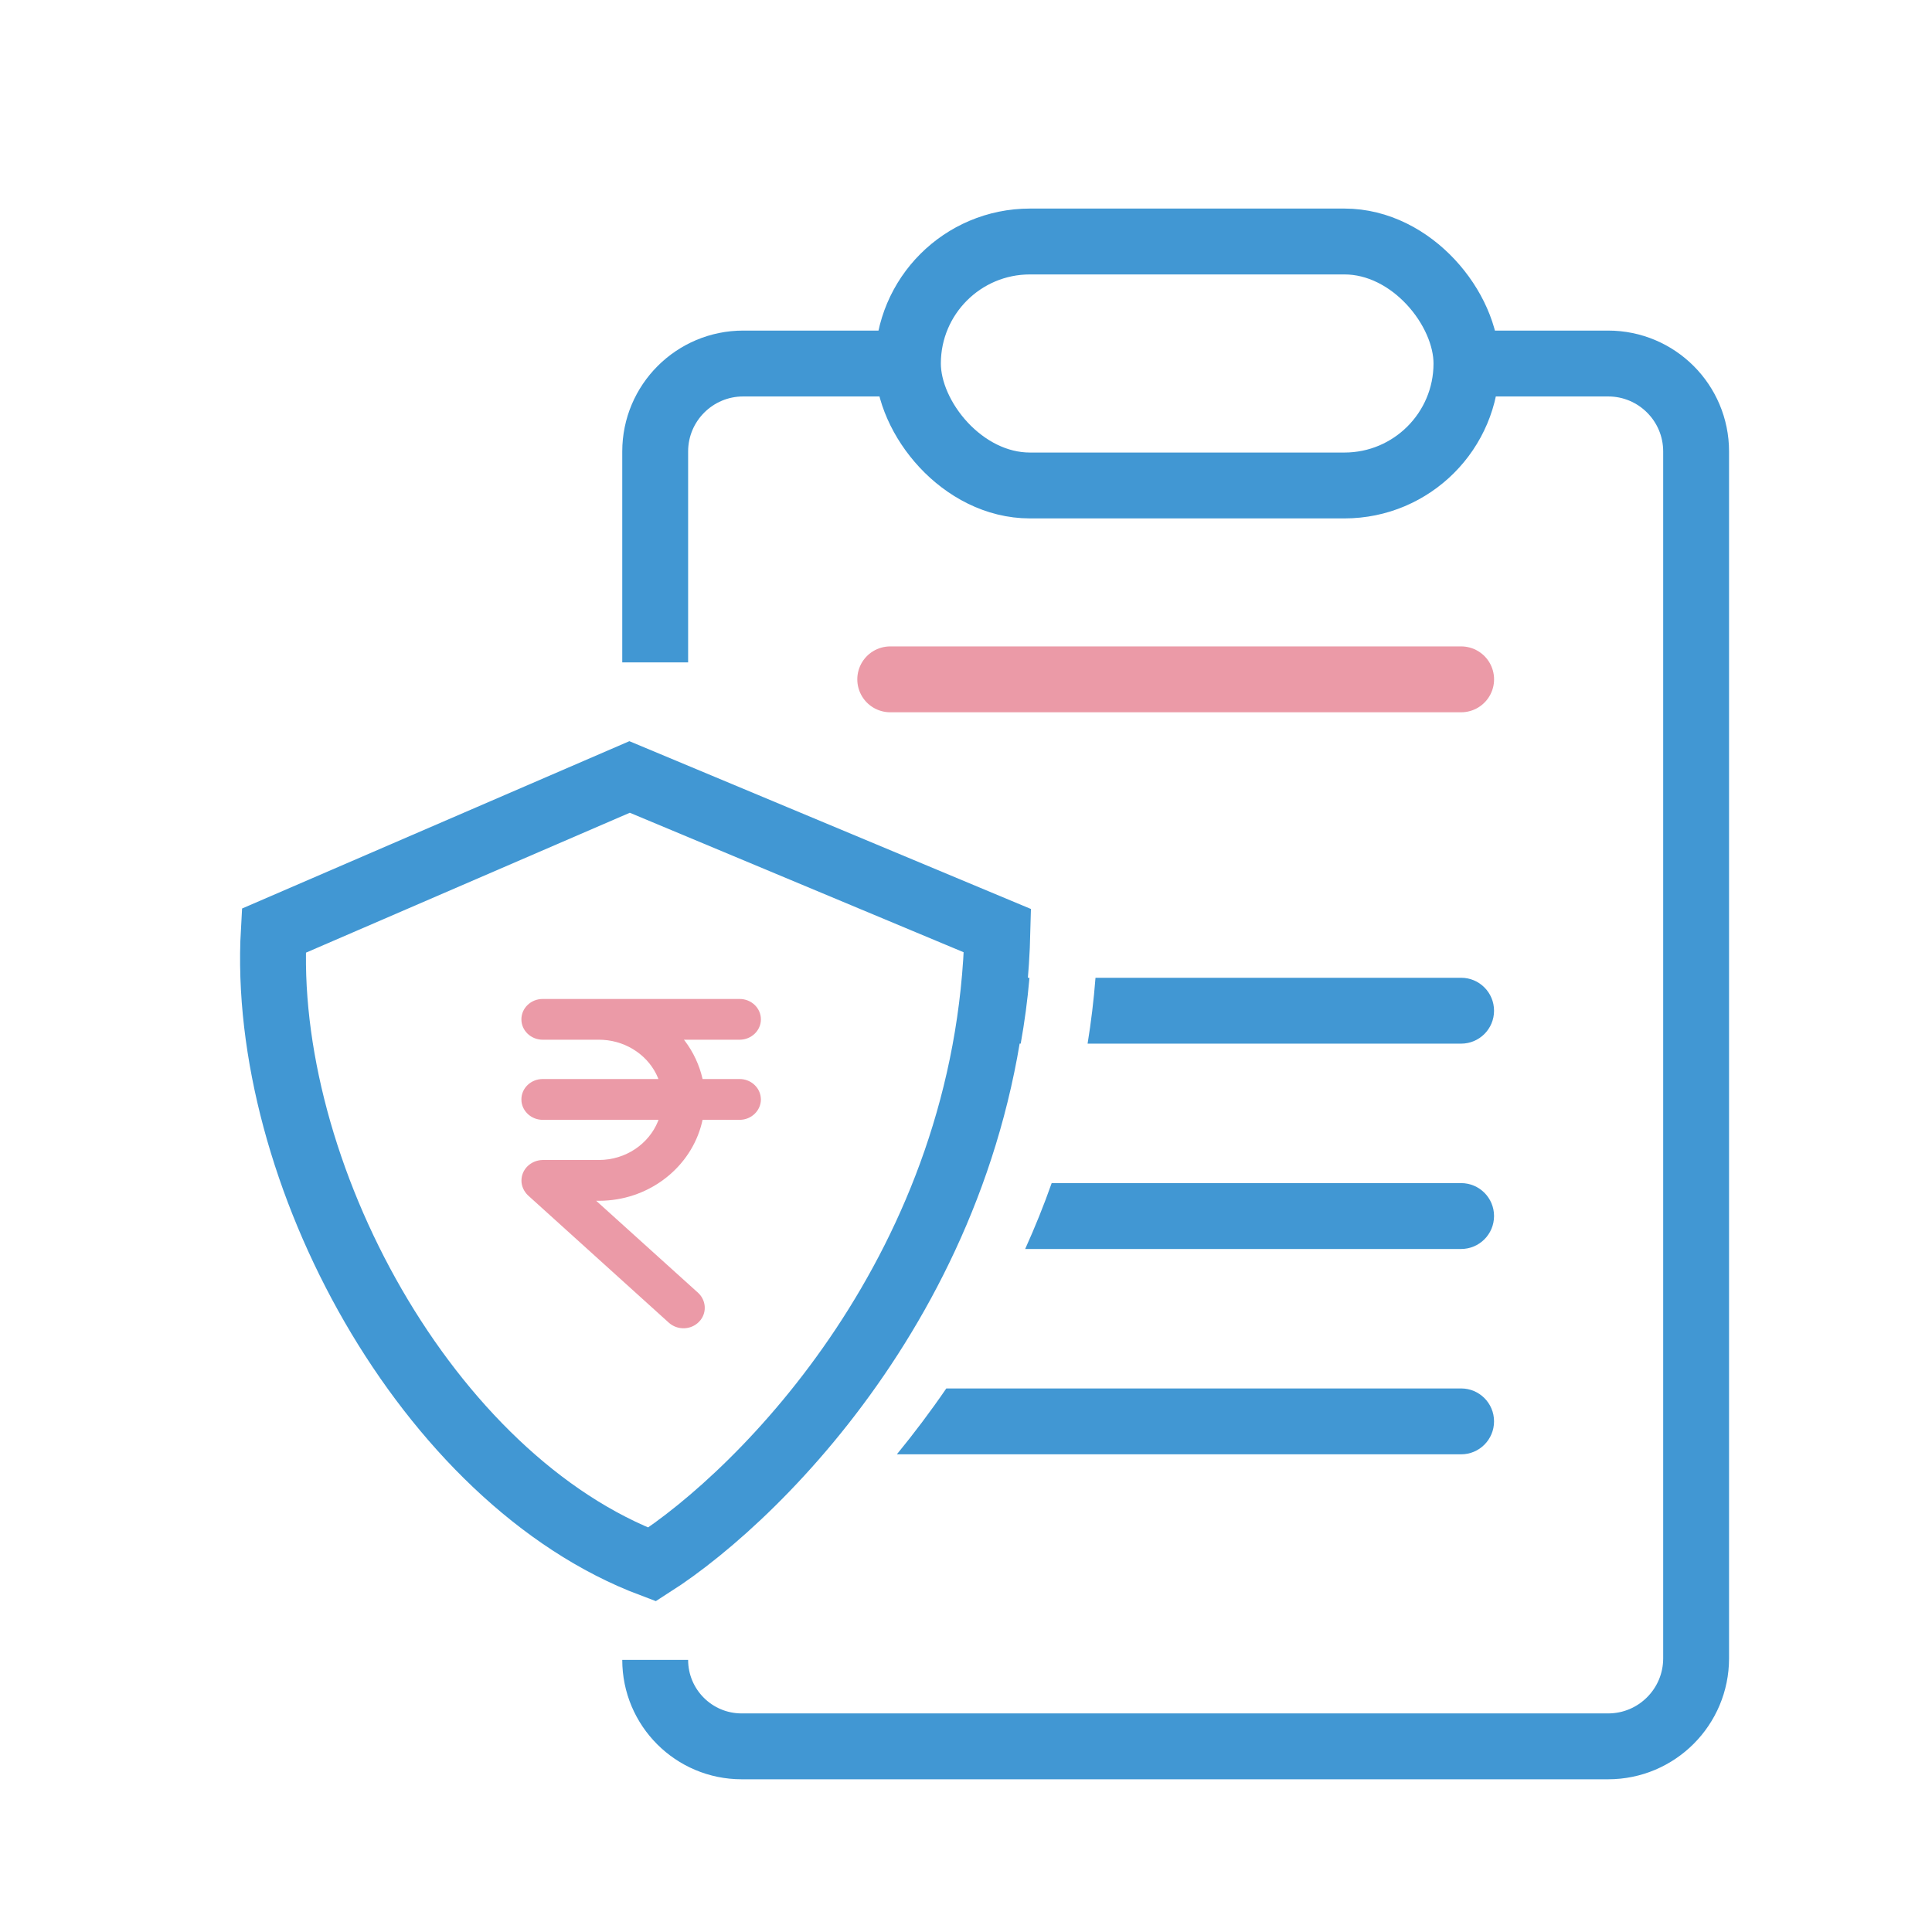 <svg width="32" height="32" viewBox="0 0 32 32" fill="none" xmlns="http://www.w3.org/2000/svg">
<path d="M15.071 6.021H12.31C11.505 6.021 10.852 6.673 10.852 7.478C10.852 8.685 10.852 10.307 10.852 10.971M24.289 6.021H26.636C27.441 6.021 28.093 6.673 28.093 7.478V27.467C28.093 28.272 27.441 28.925 26.636 28.925H12.284C11.493 28.925 10.852 28.284 10.852 27.493V27.493" stroke="#4197D3" stroke-width="1.091"/>
<rect x="15.038" y="4" width="9.251" height="4.041" rx="2.021" stroke="#4197D3" stroke-width="1.091"/>
<path d="M14.745 11.252H24.201" stroke="#EB9AA7" stroke-width="1.091" stroke-linecap="round"/>
<path fill-rule="evenodd" clip-rule="evenodd" d="M14.855 24.088H24.201C24.502 24.088 24.746 23.844 24.746 23.542C24.746 23.241 24.502 22.997 24.201 22.997H15.674C15.41 23.382 15.135 23.746 14.855 24.088ZM16.98 20.687H24.201C24.502 20.687 24.746 20.443 24.746 20.141C24.746 19.84 24.502 19.596 24.201 19.596H17.419C17.287 19.971 17.139 20.335 16.98 20.687ZM18.014 17.286H24.201C24.502 17.286 24.746 17.042 24.746 16.741C24.746 16.439 24.502 16.195 24.201 16.195H18.145C18.116 16.567 18.072 16.93 18.014 17.286ZM17.051 16.195C17.019 16.567 16.97 16.931 16.906 17.286C16.615 17.275 16.382 17.035 16.382 16.741C16.382 16.439 16.626 16.195 16.927 16.195H17.051ZM15.773 20.683C15.502 20.652 15.291 20.421 15.291 20.141C15.291 19.84 15.535 19.596 15.836 19.596H16.254C16.108 19.971 15.947 20.334 15.773 20.683Z" fill="#4197D3"/>
<path d="M16.521 15.415L10.428 12.869L4.535 15.415C4.307 19.391 7.07 24.511 10.799 25.913C12.649 24.73 16.385 20.976 16.521 15.415Z" stroke="#4197D3" stroke-width="1.091" stroke-linecap="round"/>
<path fill-rule="evenodd" clip-rule="evenodd" d="M12.251 16.546C12.444 16.546 12.603 16.696 12.603 16.884C12.603 17.07 12.444 17.221 12.251 17.221H11.328L11.344 17.241C11.485 17.428 11.585 17.643 11.637 17.872H12.251C12.43 17.872 12.58 18.003 12.6 18.171L12.603 18.209C12.603 18.396 12.444 18.548 12.251 18.548L11.637 18.547L11.624 18.603C11.445 19.319 10.787 19.852 10.003 19.887L9.921 19.889H9.875L11.566 21.416C11.692 21.536 11.709 21.726 11.605 21.862L11.576 21.895C11.443 22.03 11.222 22.036 11.079 21.909L8.743 19.797C8.678 19.733 8.637 19.646 8.637 19.558C8.634 19.37 8.792 19.216 8.99 19.213H9.922C10.363 19.212 10.745 18.949 10.898 18.573L10.907 18.547L8.989 18.548C8.808 18.548 8.659 18.417 8.638 18.249L8.636 18.209C8.636 18.023 8.794 17.872 8.989 17.872H10.905L10.898 17.853C10.754 17.502 10.4 17.248 9.988 17.223L9.923 17.221H8.989C8.794 17.221 8.636 17.07 8.636 16.884C8.636 16.696 8.794 16.546 8.989 16.546H12.251Z" fill="#EB9AA7"/>
</svg>
